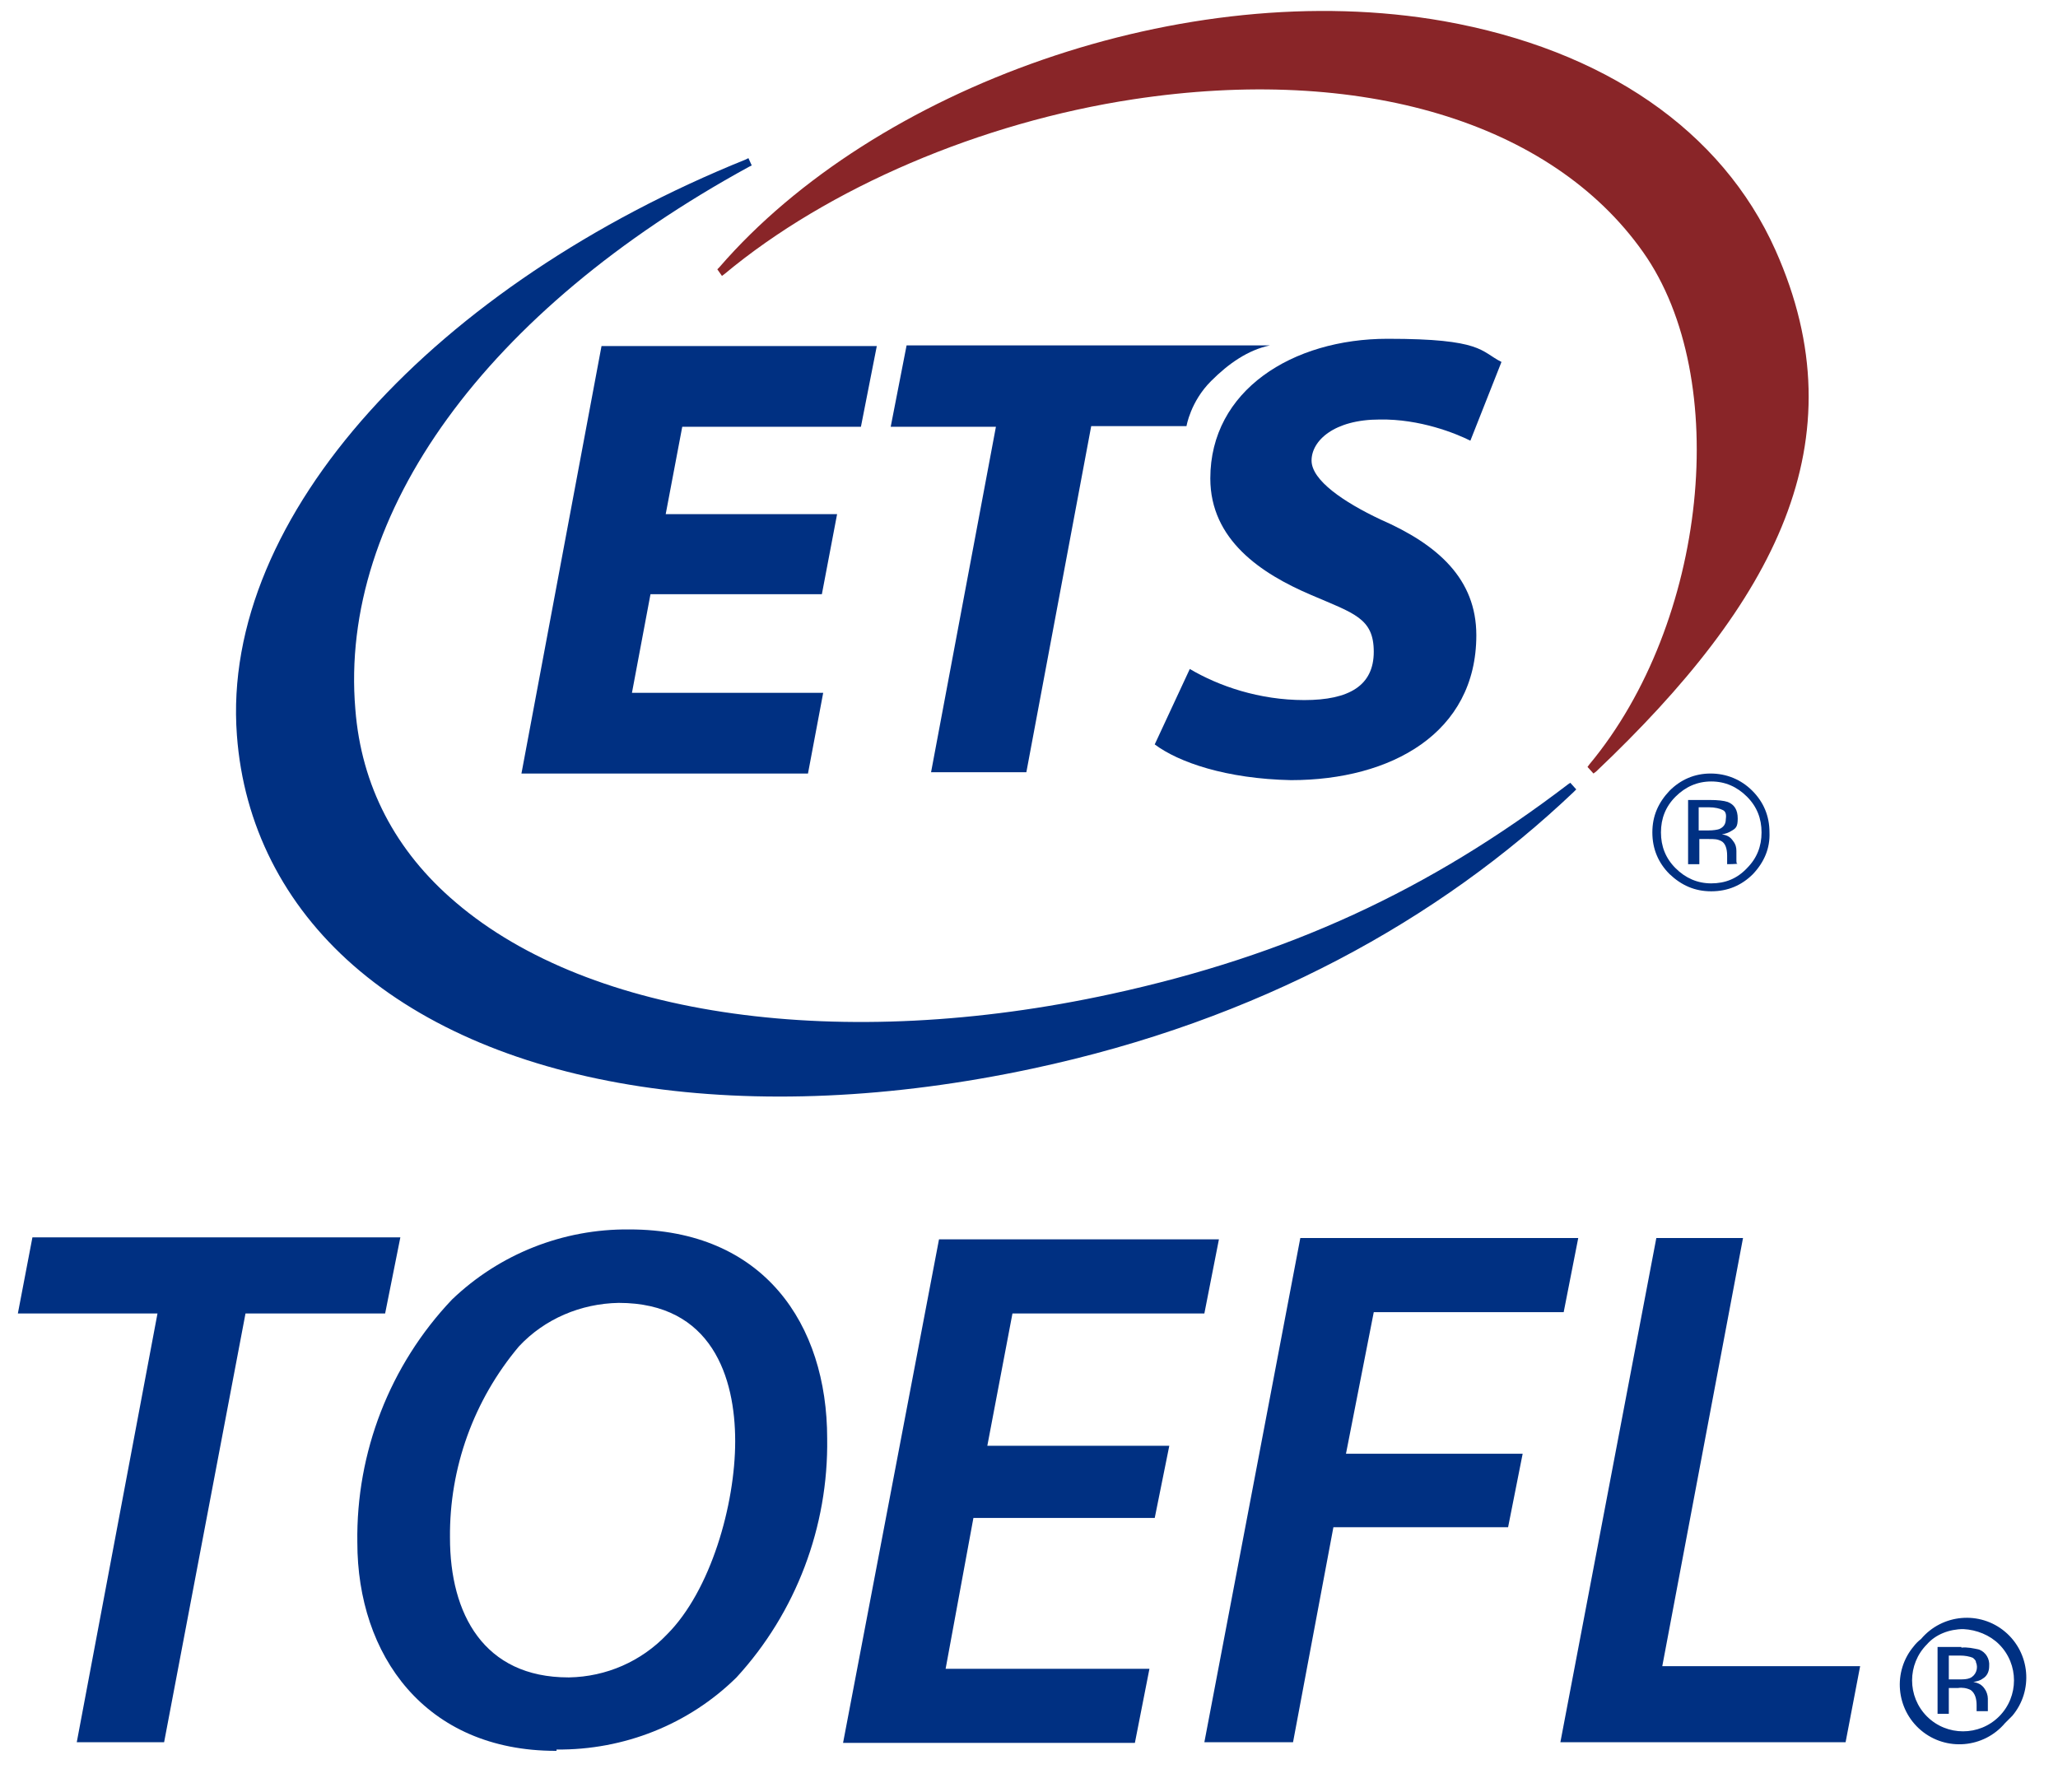 <?xml version="1.0" encoding="UTF-8"?>
<svg id="layer" xmlns="http://www.w3.org/2000/svg" version="1.1" viewBox="0 0 311 270.8">
  <defs>
    <style>
      .cls-1 {
        fill: #892528;
      }

      .cls-1, .cls-2 {
        stroke-width: 0px;
      }

      .cls-2 {
        fill: #003082;
      }
    </style>
  </defs>
  <g id="Layer_2" data-name="Layer 2">
    <g id="TOEFL">
      <path class="cls-2" d="M23.8,198.5H2.7l2.2-11.5h55.6l-2.3,11.5h-21.1l-12.3,64.8h-13.2l12.2-64.8Z"/>
      <path class="cls-2" d="M84,264.6c-19.8,0-30-14.5-30-31.5-.2-13.6,4.9-26.8,14.3-36.7,7.2-6.9,16.8-10.7,26.8-10.6,20.3,0,29.9,14.3,29.9,31.6.2,13.3-4.7,26.3-13.7,36.1-7.2,7.1-17,11-27.2,10.9v.2ZM86,253.5c5.6-.1,10.9-2.4,14.8-6.5,6.6-6.6,10.3-19.6,10.3-29.2s-3.5-20.9-17.6-20.9c-5.7.1-11.2,2.4-15.1,6.6-6.8,8.1-10.5,18.3-10.4,28.9,0,11.5,5.1,21.1,17.9,21.1h.1Z"/>
      <path class="cls-2" d="M174.5,229.4h-27.4l-4.2,22.8h30.8l-2.2,11.2h-44.1l14.5-76.1h42.3l-2.2,11.2h-29l-3.8,20h27.5l-2.2,10.9Z"/>
      <path class="cls-2" d="M196.5,187.1h42l-2.2,11.2h-28.7l-4.2,21.4h26.7l-2.2,11.1h-26.4l-6.1,32.5h-13.4l14.5-76.2Z"/>
      <path class="cls-2" d="M250.3,187.1h13.1l-12.2,64.7h29.9l-2.2,11.5h-43.1l14.5-76.2Z"/>
      <path class="cls-2" d="M303,260.4c-3.2,3.8-8.9,4.3-12.7,1.1-3.8-3.2-4.3-8.9-1.1-12.7.3-.4.7-.8,1.1-1.1,3.2-3.8,8.9-4.3,12.7-1.1,3.8,3.2,4.3,8.9,1.1,12.7-.3.3-.7.7-1.1,1.1ZM291.2,248.5c-3,3-3,7.9,0,10.9s7.9,3,10.9,0,3-7.9,0-10.9c-1.4-1.4-3.4-2.2-5.4-2.3-2.1,0-4.2.8-5.5,2.3h0ZM296.4,249c.9-.1,1.8.1,2.7.3,1,.4,1.6,1.4,1.5,2.5,0,.8-.3,1.5-1,1.9-.4.3-.9.4-1.4.5.7.1,1.3.4,1.7,1,.3.4.5,1,.5,1.5v1.9h-1.7v-.9c0-.9-.2-1.8-.9-2.3-.6-.3-1.3-.4-1.9-.3h-1.4v3.9h-1.7v-10.1h3.6ZM298.3,250.6c-.7-.3-1.4-.4-2.1-.4h-1.7v3.6h1.6c.6,0,1.1,0,1.6-.2.9-.4,1.3-1.5.9-2.4,0-.3-.3-.5-.5-.7h.2Z"/>
    </g>
  </g>
  <g id="ETS_Logo" data-name="ETS Logo">
    <g>
      <path class="cls-2" d="M237.3,118.3l-.3.2c-21.1,16.1-42.4,25.9-69,31.7-40.8,8.9-78.7,3.6-99.1-13.8-9.2-7.8-14.3-17.7-15.2-29.2-2.5-29.6,19.8-60.3,59.5-82l.4-.2-.5-1.1-.4.2c-46.6,18.8-79.4,53.8-76.9,87,1,13.6,7.1,25.6,17.6,34.8,21.6,18.9,60,24.7,102.6,15.6,34.3-7.3,61.6-22.6,81.8-41.8l.4-.4-.9-1Z"/>
      <path class="cls-1" d="M268.3,37.8c-8.1-18.1-25.9-30.3-50.1-34.6-39.1-6.9-86,10-109.5,37.2l-.3.3.7,1,.4-.3c15.6-13,38.7-22.9,61.8-26.4,34.3-5.2,63.1,3.4,77,23.1,13.5,19.1,9.7,56-8.1,77.4l-.3.4.9,1,.4-.3c27-25.6,40-49.9,27.1-78.8Z"/>
      <path class="cls-2" d="M124.2,89.8h-25.9l-2.8,14.9h28.9l-2.3,12.2h-43.3l12.1-64.6h41.6l-2.4,12.2h-27l-2.5,13.2h25.9l-2.3,12.1Z"/>
      <path class="cls-2" d="M150.5,64.5h-15.9l2.4-12.3h54.9c-3.3.7-6.2,2.7-8.9,5.4-3.1,3.1-3.7,6.8-3.7,6.8h-14.4l-9.8,52.3h-14.4l9.8-52.2Z"/>
      <path class="cls-2" d="M179.8,101.1c4.4,2.6,10.5,4.7,17.3,4.7s10.5-2.2,10.5-7.3-3-5.8-9.5-8.6c-7.5-3.2-15.2-8.3-15.2-17.6,0-13.3,12.4-21.1,26.8-21.1s14,1.9,17.2,3.5l-4.7,11.9c-2.2-1.1-7.6-3.3-13.7-3.2-6.9,0-10.3,3.2-10.3,6.2s4.9,6.3,10.4,8.9c8.7,3.8,14.5,9,14.5,17.5,0,14.8-12.9,21.9-28,21.9-9.8-.2-17-2.7-20.6-5.4l5.3-11.4Z"/>
      <path class="cls-2" d="M264.9,132.1c-1.7,1.7-3.8,2.6-6.3,2.6s-4.5-.9-6.3-2.6c-1.7-1.7-2.6-3.8-2.6-6.3s.9-4.5,2.6-6.3c1.7-1.7,3.8-2.6,6.2-2.6s4.6.9,6.3,2.6,2.6,3.8,2.6,6.3c.1,2.4-.8,4.5-2.5,6.3ZM253.2,120.4c-1.5,1.5-2.2,3.3-2.2,5.4s.7,3.9,2.2,5.4,3.3,2.3,5.4,2.3,3.9-.7,5.4-2.3c1.5-1.5,2.2-3.3,2.2-5.4s-.7-3.9-2.2-5.4-3.3-2.3-5.4-2.3-3.9.8-5.4,2.3ZM258.4,120.9c1.2,0,2.1.1,2.7.3,1,.4,1.5,1.2,1.5,2.5s-.3,1.5-1,1.9c-.3.2-.8.4-1.4.5.8.1,1.3.4,1.7,1,.4.5.5,1,.5,1.5v1.4c0,.3,0,.4.1.5h.1c0,.1-1.6.1-1.6.1h0v-1.3c0-1.1-.3-1.9-.9-2.2s-1-.3-1.9-.3h-1.4v3.8h-1.7v-9.7h3.3ZM260.3,122.4c-.4-.2-1.1-.4-2.1-.4h-1.5v3.5h1.5c.7,0,1.3-.1,1.6-.2.7-.3,1-.8,1-1.5.1-.7,0-1.2-.5-1.4Z"/>
    </g>
  </g>
</svg>